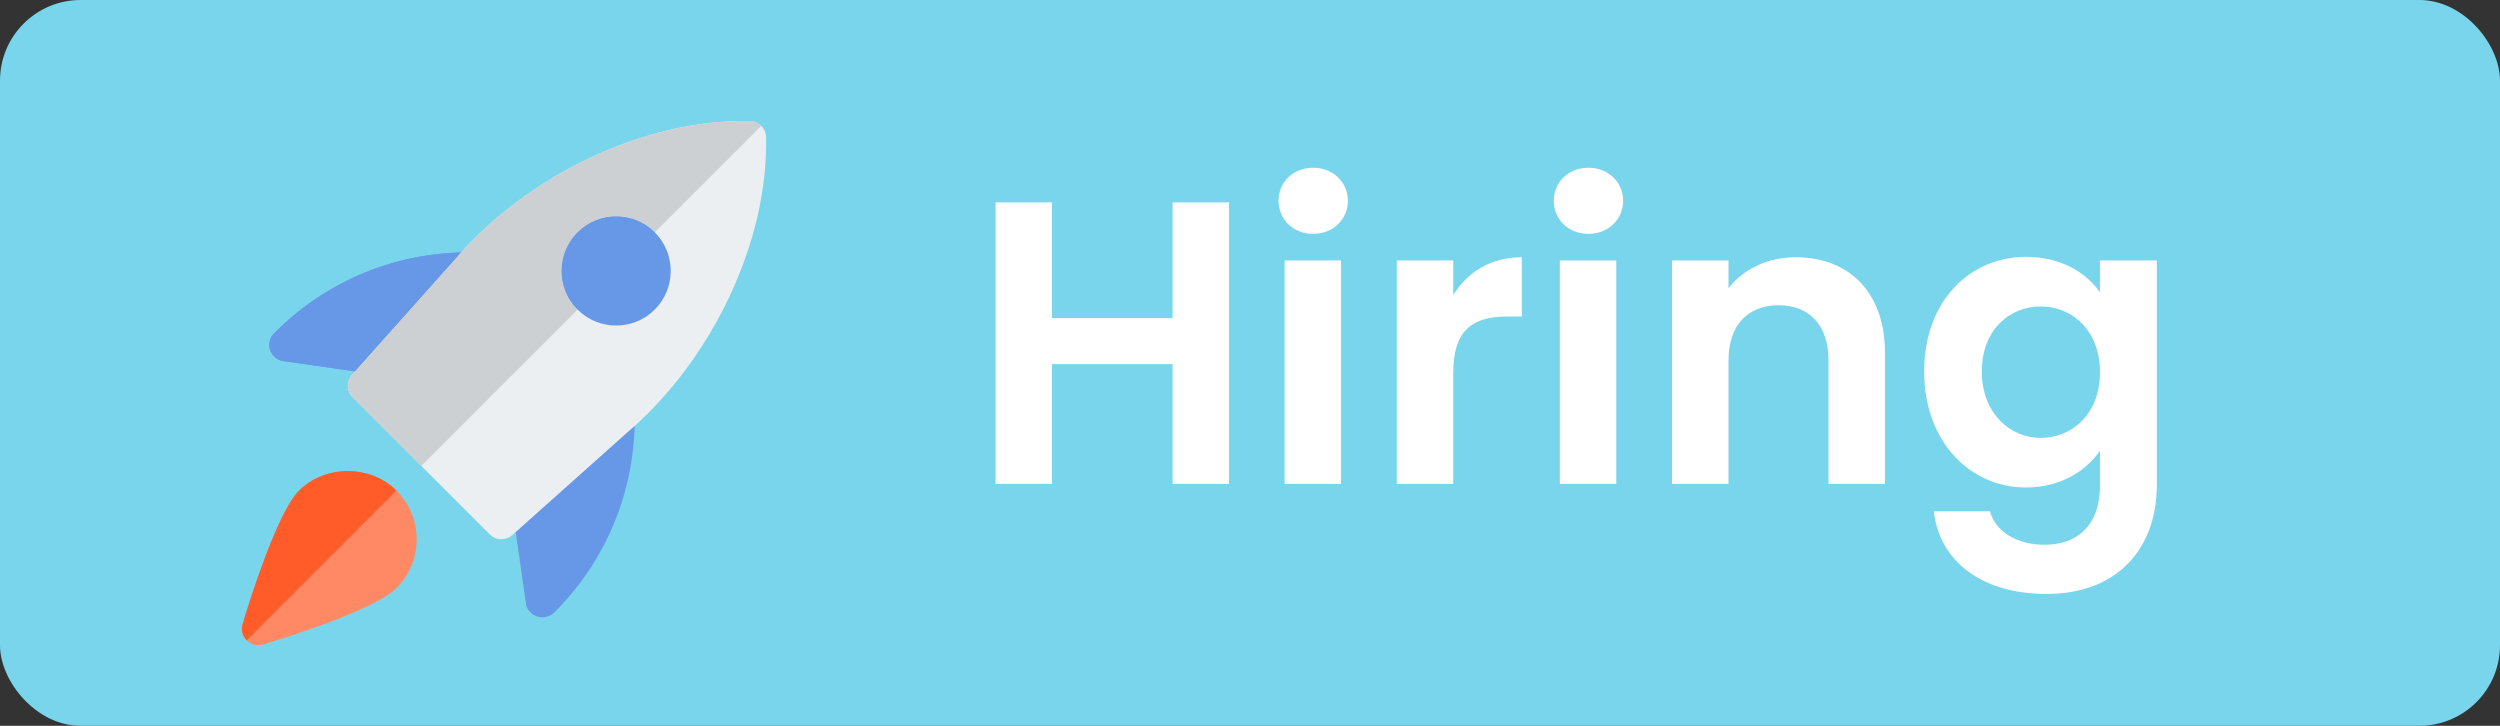 <svg width="62" height="18" viewBox="0 0 62 18" fill="none" xmlns="http://www.w3.org/2000/svg">
<rect x="0" y="0" width="62" height="18" fill="#333333" stroke="none"/>
<rect width="62" height="18" rx="2" fill="#79D5EB"/>
<path d="M29.08 12V9.03H26.09V12H24.69V5.02H26.09V7.89H29.08V5.02H30.48V12H29.08ZM31.858 12V6.46H33.258V12H31.858ZM32.568 5.8C32.068 5.8 31.708 5.44 31.708 4.98C31.708 4.52 32.068 4.16 32.568 4.16C33.058 4.16 33.428 4.52 33.428 4.98C33.428 5.44 33.058 5.8 32.568 5.8ZM36.041 9.24V12H34.641V6.46H36.041V7.32C36.391 6.75 36.971 6.38 37.741 6.38V7.85H37.371C36.541 7.85 36.041 8.17 36.041 9.24ZM38.684 12V6.46H40.084V12H38.684ZM39.394 5.8C38.894 5.8 38.534 5.44 38.534 4.98C38.534 4.52 38.894 4.16 39.394 4.16C39.884 4.16 40.254 4.52 40.254 4.98C40.254 5.44 39.884 5.8 39.394 5.8ZM45.347 12V8.94C45.347 8.05 44.857 7.57 44.117 7.57C43.357 7.57 42.867 8.05 42.867 8.94V12H41.467V6.46H42.867V7.15C43.227 6.68 43.827 6.38 44.537 6.38C45.827 6.38 46.747 7.22 46.747 8.75V12H45.347ZM47.719 9.21C47.719 7.48 48.839 6.37 50.249 6.37C51.119 6.37 51.749 6.77 52.079 7.25V6.46H53.489V12.04C53.489 13.54 52.569 14.73 50.749 14.73C49.189 14.73 48.099 13.95 47.959 12.68H49.349C49.489 13.18 50.009 13.51 50.709 13.51C51.479 13.51 52.079 13.07 52.079 12.04V11.18C51.749 11.66 51.119 12.09 50.249 12.09C48.839 12.09 47.719 10.94 47.719 9.21ZM52.079 9.23C52.079 8.18 51.379 7.6 50.609 7.6C49.859 7.6 49.149 8.16 49.149 9.21C49.149 10.26 49.859 10.86 50.609 10.86C51.379 10.86 52.079 10.28 52.079 9.23Z" fill="white"/>
<g clip-path="url(#clip0_63_2)">
<path d="M15.502 10.005C15.356 9.94 15.186 9.965 15.066 10.073L12.813 12.078C12.711 12.169 12.661 12.304 12.681 12.44L13.044 14.973C13.066 15.125 13.181 15.243 13.327 15.291L13.447 15.31C13.559 15.31 13.672 15.264 13.752 15.184C15.035 13.9 15.742 12.193 15.742 10.376C15.742 10.216 15.649 10.071 15.502 10.005Z" fill="#6798E7"/>
<path d="M11.624 6.258C9.807 6.258 8.1 6.964 6.817 8.248L6.798 8.266C6.689 8.375 6.651 8.536 6.7 8.682C6.749 8.828 6.875 8.933 7.028 8.955L9.561 9.318L9.618 9.322C9.733 9.322 9.844 9.274 9.922 9.186L11.928 6.934C12.034 6.814 12.06 6.643 11.995 6.497C11.929 6.351 11.784 6.258 11.624 6.258Z" fill="#6798E7"/>
<path d="M12.434 13.373C12.33 13.373 12.226 13.333 12.147 13.254L8.746 9.853C8.593 9.701 8.586 9.456 8.73 9.295L11.279 6.44C13.084 4.327 16.015 2.947 18.602 3.002C18.819 3.007 18.993 3.182 18.998 3.399C19.058 5.97 17.674 8.916 15.554 10.727L12.705 13.27C12.627 13.339 12.531 13.373 12.434 13.373Z" fill="#ECEFF1"/>
<path d="M15.28 8.073C14.933 8.073 14.586 7.941 14.323 7.677C13.795 7.149 13.795 6.29 14.323 5.762C14.851 5.234 15.71 5.234 16.238 5.762C16.766 6.29 16.766 7.149 16.238 7.677C15.974 7.942 15.627 8.073 15.28 8.073Z" fill="#6798E7"/>
<path d="M6.406 16C6.3 16 6.196 15.958 6.119 15.881C6.014 15.775 5.975 15.62 6.017 15.477C6.153 15.021 6.862 12.72 7.416 12.167C8.062 11.521 9.188 11.521 9.833 12.167C10.156 12.491 10.333 12.919 10.333 13.376C10.333 13.833 10.156 14.262 9.833 14.585C9.28 15.138 6.978 15.847 6.523 15.983L6.406 16Z" fill="#FF8964"/>
<path d="M11.437 6.26C9.69 6.307 8.056 7.008 6.816 8.248L6.798 8.266C6.689 8.375 6.651 8.536 6.7 8.682C6.749 8.828 6.875 8.933 7.028 8.955L8.806 9.21L11.279 6.44C11.331 6.379 11.383 6.319 11.437 6.26Z" fill="#6798E7"/>
<path d="M18.451 3C15.976 3 13.216 4.289 11.437 6.26C11.383 6.319 11.331 6.379 11.278 6.44L8.806 9.21L8.73 9.295C8.586 9.456 8.593 9.701 8.746 9.853L10.447 11.554L14.323 7.678C13.795 7.15 13.795 6.291 14.323 5.763C14.586 5.499 14.934 5.367 15.28 5.367C15.627 5.367 15.974 5.499 16.238 5.763L18.88 3.121C18.808 3.049 18.71 3.004 18.602 3.002C18.551 3.001 18.501 3 18.451 3Z" fill="#CDD0D2"/>
<path d="M15.28 5.367C14.934 5.367 14.586 5.499 14.323 5.762C13.795 6.291 13.795 7.15 14.323 7.678L16.238 5.762C15.974 5.498 15.627 5.367 15.28 5.367Z" fill="#6798E7"/>
<path d="M8.624 11.683C8.181 11.683 7.739 11.844 7.415 12.167C6.862 12.72 6.153 15.022 6.017 15.477C5.974 15.62 6.013 15.775 6.119 15.881L9.832 12.167C9.51 11.844 9.068 11.683 8.624 11.683Z" fill="#FF5C29"/>
</g>
<defs>
<clipPath id="clip0_63_2">
<rect width="13" height="13" fill="white" transform="translate(6 3)"/>
</clipPath>
</defs>
</svg>
